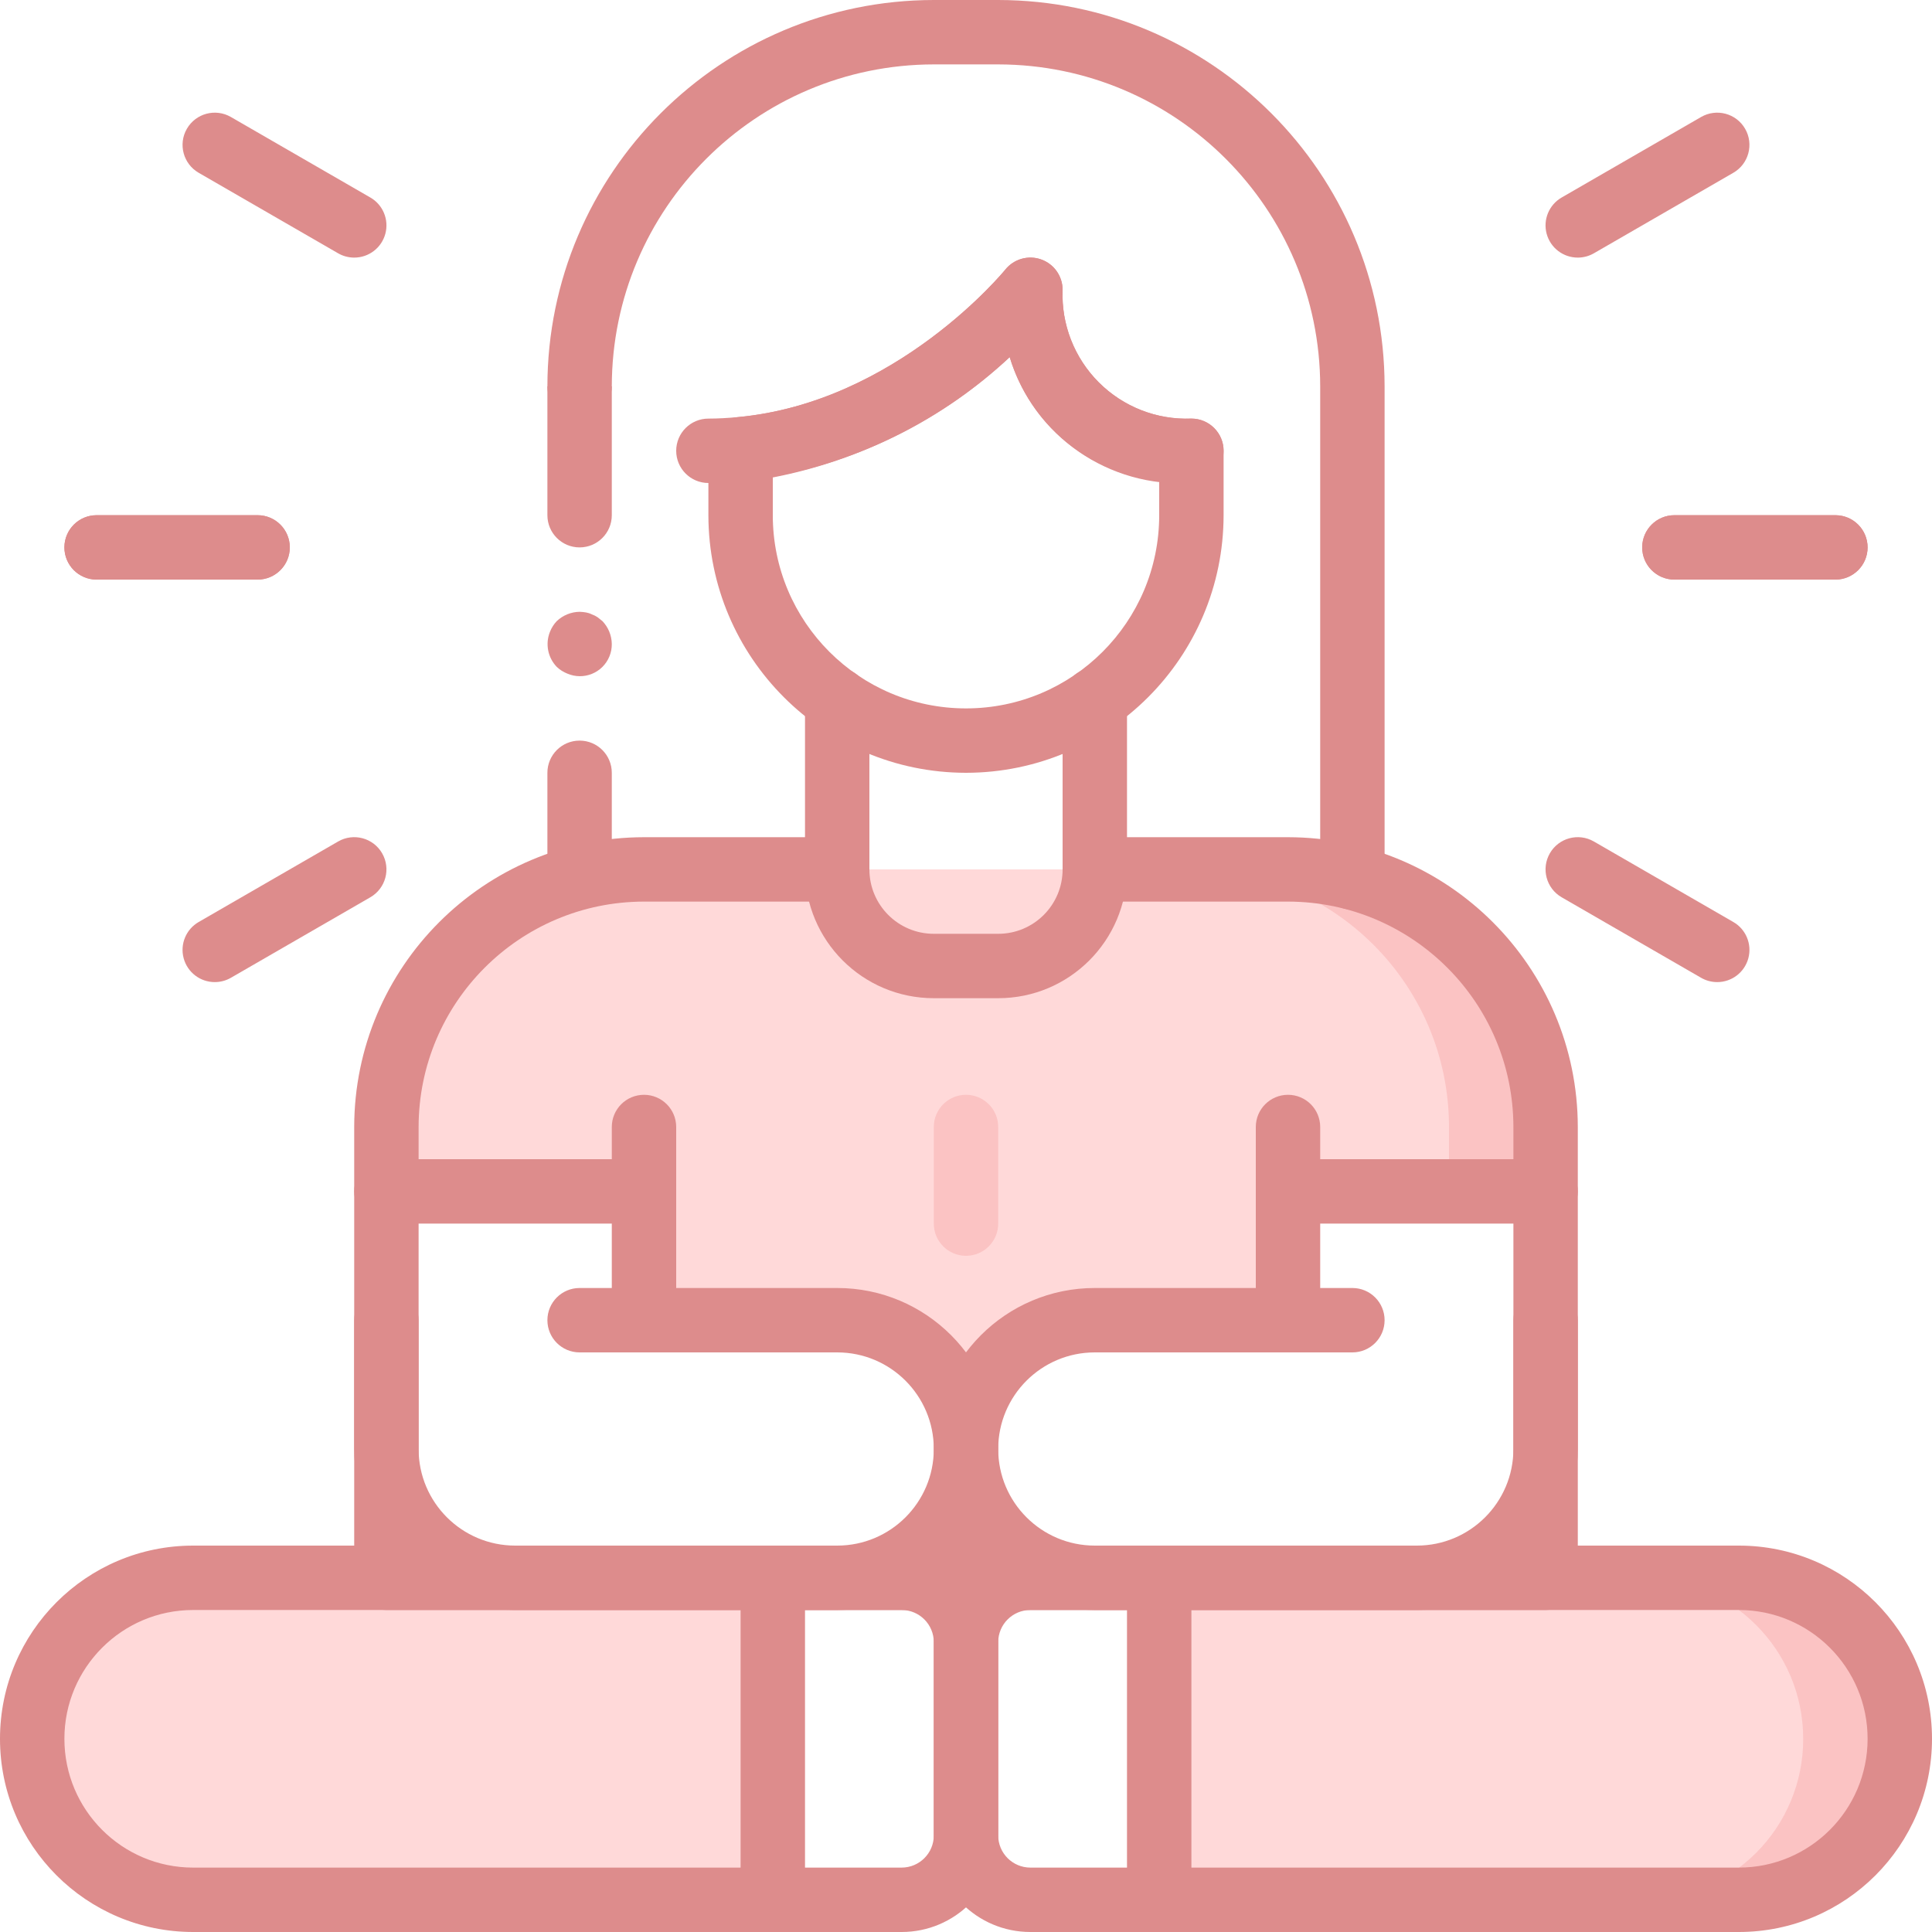 <?xml version="1.0" encoding="UTF-8"?> <svg xmlns="http://www.w3.org/2000/svg" width="512" height="512" viewBox="0 0 512 512" fill="none"><g clip-path="url(#clip0_1435_11)"><path d="M409.6 298.667V315.733H341.334V349.867H290.134C281.078 349.855 272.389 353.448 265.985 359.852C259.582 366.255 255.989 374.944 256 384C256 365.149 240.718 349.867 221.867 349.867H170.667V315.733H102.4V298.667C102.4 260.964 132.964 230.4 170.667 230.4H341.334C379.036 230.4 409.6 260.964 409.6 298.667Z" fill="#FFD9D9"></path><path d="M409.599 298.667V315.733H383.999V298.667C383.999 260.964 353.435 230.4 315.732 230.4H341.332C379.035 230.4 409.599 260.964 409.599 298.667Z" fill="#FBC3C3"></path><path d="M204.8 418.133V503.467H51.2C27.636 503.467 8.533 484.364 8.533 460.8C8.533 437.236 27.636 418.133 51.2 418.133H204.8Z" fill="#FFD9D9"></path><path d="M503.466 460.8C503.5 472.126 499.016 482.999 491.007 491.008C482.998 499.017 472.126 503.501 460.799 503.467L307.199 503.467V418.133H460.799C484.363 418.133 503.466 437.236 503.466 460.8Z" fill="#FBC3C3"></path><path d="M477.866 460.8C477.9 472.126 473.416 482.999 465.407 491.008C457.398 499.017 446.526 503.501 435.199 503.467L307.199 503.467V418.133H435.199C458.763 418.133 477.866 437.236 477.866 460.8Z" fill="#FFD9D9"></path><path d="M255.999 204.8C218.314 204.758 187.775 174.218 187.732 136.533V119.04C187.736 114.631 191.098 110.951 195.489 110.549C237.576 106.675 266.128 71.808 266.41 71.458C268.676 68.633 272.48 67.546 275.897 68.748C279.314 69.95 281.6 73.178 281.599 76.8C281.235 85.96 284.714 94.855 291.196 101.337C297.678 107.819 306.573 111.298 315.732 110.933C320.445 110.933 324.266 114.754 324.266 119.467V136.533C324.223 174.218 293.684 204.758 255.999 204.8ZM204.799 126.532V136.533C204.799 164.81 227.722 187.733 255.999 187.733C284.276 187.733 307.199 164.81 307.199 136.533V127.471C288.587 125.505 272.97 112.566 267.579 94.643C250.048 110.938 228.297 121.986 204.799 126.532Z" fill="#DD8C8C"></path><path d="M153.6 145.067C158.313 145.067 162.133 141.246 162.133 136.533V102.4H145.066V136.533C145.066 141.246 148.887 145.067 153.6 145.067Z" fill="#DD8C8C"></path><path d="M145.066 232.533H162.133V204.8C162.133 200.087 158.313 196.267 153.6 196.267C148.887 196.267 145.066 200.087 145.066 204.8V232.533Z" fill="#DD8C8C"></path><path d="M162.133 170.667C162.1 168.408 161.217 166.244 159.659 164.608L158.379 163.584C157.903 163.261 157.387 163.002 156.843 162.816C156.359 162.569 155.841 162.397 155.307 162.304C154.742 162.209 154.172 162.152 153.6 162.133C151.341 162.166 149.178 163.05 147.541 164.608C146.77 165.424 146.162 166.38 145.749 167.424C144.462 170.607 145.164 174.249 147.541 176.725C148.357 177.497 149.313 178.105 150.357 178.517C151.383 178.955 152.485 179.186 153.6 179.2C155.87 179.223 158.054 178.331 159.659 176.726C161.265 175.121 162.156 172.937 162.133 170.667Z" fill="#DD8C8C"></path><path d="M358.4 241.067C353.687 241.067 349.866 237.246 349.866 232.533V102.4C349.815 55.293 311.64 17.118 264.533 17.067H247.466C200.36 17.118 162.185 55.293 162.133 102.4C162.133 107.113 158.313 110.933 153.6 110.933C148.887 110.933 145.066 107.113 145.066 102.4C145.128 45.871 190.938 0.061 247.466 0H264.533C321.062 0.061 366.872 45.871 366.933 102.4V232.533C366.933 237.246 363.113 241.067 358.4 241.067Z" fill="#DD8C8C"></path><path d="M409.601 426.667H102.401C97.688 426.667 93.867 422.846 93.867 418.133V298.667C93.919 256.273 128.273 221.918 170.667 221.867H221.867C226.58 221.867 230.401 225.687 230.401 230.4C230.401 235.113 226.58 238.933 221.867 238.933H170.667C137.693 238.971 110.971 265.692 110.934 298.667V409.6H401.067V298.667C401.03 265.692 374.308 238.971 341.334 238.933H290.134C285.421 238.933 281.601 235.113 281.601 230.4C281.601 225.687 285.421 221.867 290.134 221.867H341.334C383.728 221.918 418.082 256.273 418.134 298.667V418.133C418.134 422.846 414.313 426.667 409.601 426.667Z" fill="#DD8C8C"></path><path d="M238.933 512H51.2C22.923 512 0 489.077 0 460.8C0 432.523 22.923 409.6 51.2 409.6H238.933C253.072 409.6 264.533 421.061 264.533 435.2V486.4C264.533 500.538 253.072 512 238.933 512ZM51.2 426.667C32.349 426.667 17.067 441.949 17.067 460.8C17.067 479.651 32.349 494.933 51.2 494.933H238.933C243.646 494.933 247.467 491.113 247.467 486.4V435.2C247.467 430.487 243.646 426.667 238.933 426.667H51.2Z" fill="#DD8C8C"></path><path d="M460.8 512H273.067C258.928 512 247.467 500.538 247.467 486.4V435.2C247.467 421.061 258.928 409.6 273.067 409.6H460.8C489.077 409.6 512 432.523 512 460.8C512 489.077 489.077 512 460.8 512ZM273.067 426.667C268.354 426.667 264.533 430.487 264.533 435.2V486.4C264.533 491.113 268.354 494.933 273.067 494.933H460.8C479.651 494.933 494.933 479.651 494.933 460.8C494.933 441.949 479.651 426.667 460.8 426.667H273.067Z" fill="#DD8C8C"></path><path d="M264.534 264.533H247.467C228.616 264.533 213.334 249.251 213.334 230.4V185.515C213.334 180.802 217.154 176.981 221.867 176.981C226.58 176.981 230.401 180.802 230.401 185.515V230.4C230.401 239.826 238.042 247.467 247.467 247.467H264.534C273.96 247.467 281.601 239.826 281.601 230.4V185.515C281.601 180.802 285.421 176.981 290.134 176.981C294.847 176.981 298.667 180.802 298.667 185.515V230.4C298.667 249.251 283.385 264.533 264.534 264.533Z" fill="#DD8C8C"></path><path d="M221.867 426.667H136.534C112.981 426.638 93.895 407.552 93.867 384V349.867C93.867 345.154 97.688 341.333 102.401 341.333C107.113 341.333 110.934 345.154 110.934 349.867V384C110.934 398.139 122.395 409.6 136.534 409.6H221.867C236.006 409.6 247.467 398.139 247.467 384C247.467 369.862 236.006 358.4 221.867 358.4H153.601C148.888 358.4 145.067 354.58 145.067 349.867C145.067 345.154 148.888 341.333 153.601 341.333H221.867C245.431 341.333 264.534 360.436 264.534 384C264.534 407.564 245.431 426.667 221.867 426.667Z" fill="#DD8C8C"></path><path d="M375.467 426.667H290.133C266.569 426.667 247.467 407.564 247.467 384C247.467 360.436 266.569 341.333 290.133 341.333H358.4C363.113 341.333 366.933 345.154 366.933 349.867C366.933 354.58 363.113 358.4 358.4 358.4H290.133C275.995 358.4 264.533 369.862 264.533 384C264.533 398.139 275.995 409.6 290.133 409.6H375.467C389.605 409.6 401.067 398.139 401.067 384V349.867C401.067 345.154 404.887 341.333 409.6 341.333C414.313 341.333 418.133 345.154 418.133 349.867V384C418.105 407.552 399.019 426.638 375.467 426.667Z" fill="#DD8C8C"></path><path d="M170.666 358.4C165.953 358.4 162.133 354.579 162.133 349.867V298.667C162.133 293.954 165.953 290.133 170.666 290.133C175.379 290.133 179.199 293.954 179.199 298.667V349.867C179.199 354.579 175.379 358.4 170.666 358.4Z" fill="#DD8C8C"></path><path d="M341.334 358.4C336.621 358.4 332.801 354.579 332.801 349.867V298.667C332.801 293.954 336.621 290.133 341.334 290.133C346.047 290.133 349.867 293.954 349.867 298.667V349.867C349.867 354.579 346.047 358.4 341.334 358.4Z" fill="#DD8C8C"></path><path d="M315.733 128C293.896 129.367 273.975 115.567 267.579 94.643C248.167 112.836 223.456 124.36 197.042 127.539C193.962 127.821 190.898 128 187.733 128C183.02 128 179.199 124.179 179.199 119.467C179.199 114.754 183.02 110.933 187.733 110.933C190.369 110.933 192.938 110.771 195.498 110.541C237.576 106.675 266.128 71.808 266.41 71.458C268.677 68.633 272.48 67.546 275.897 68.748C279.314 69.95 281.6 73.178 281.599 76.8C281.235 85.96 284.714 94.855 291.196 101.337C297.678 107.819 306.573 111.298 315.733 110.933C320.445 110.933 324.266 114.754 324.266 119.467C324.266 124.179 320.445 128 315.733 128Z" fill="#DD8C8C"></path><path d="M204.801 512C200.088 512 196.268 508.179 196.268 503.467V418.133C196.268 413.42 200.088 409.6 204.801 409.6C209.514 409.6 213.334 413.42 213.334 418.133V503.467C213.334 508.179 209.514 512 204.801 512Z" fill="#DD8C8C"></path><path d="M307.199 512C302.487 512 298.666 508.179 298.666 503.467V418.133C298.666 413.42 302.487 409.6 307.199 409.6C311.912 409.6 315.733 413.42 315.733 418.133V503.467C315.733 508.179 311.912 512 307.199 512Z" fill="#DD8C8C"></path><path d="M170.667 324.267H102.401C97.688 324.267 93.867 320.446 93.867 315.733C93.867 311.02 97.688 307.2 102.401 307.2H170.667C175.38 307.2 179.201 311.02 179.201 315.733C179.201 320.446 175.38 324.267 170.667 324.267Z" fill="#DD8C8C"></path><path d="M409.601 324.267H341.334C336.621 324.267 332.801 320.446 332.801 315.733C332.801 311.02 336.621 307.2 341.334 307.2H409.601C414.314 307.2 418.134 311.02 418.134 315.733C418.134 320.446 414.314 324.267 409.601 324.267Z" fill="#DD8C8C"></path><path d="M93.867 68.267C92.369 68.267 90.897 67.872 89.6 67.123L52.651 45.79C48.567 43.433 47.167 38.213 49.523 34.129C51.88 30.045 57.1 28.645 61.184 31.002L98.133 52.335C101.487 54.262 103.124 58.205 102.124 61.941C101.123 65.677 97.734 68.273 93.867 68.267Z" fill="#DD8C8C"></path><path d="M68.266 153.6H25.6C20.887 153.6 17.066 149.779 17.066 145.067C17.066 140.354 20.887 136.533 25.6 136.533H68.266C72.979 136.533 76.8 140.354 76.8 145.067C76.8 149.779 72.979 153.6 68.266 153.6Z" fill="#DD8C8C"></path><path d="M56.925 260.267C53.057 260.273 49.669 257.677 48.668 253.941C47.668 250.204 49.305 246.262 52.659 244.335L89.608 223.002C93.692 220.645 98.913 222.045 101.269 226.129C103.625 230.213 102.225 235.433 98.141 237.79L61.192 259.123C59.895 259.872 58.423 260.267 56.925 260.267Z" fill="#DD8C8C"></path><path d="M455.074 260.267C453.576 260.267 452.104 259.872 450.807 259.123L413.858 237.79C409.774 235.433 408.374 230.213 410.73 226.129C413.086 222.045 418.307 220.645 422.391 223.002L459.34 244.335C462.694 246.262 464.331 250.204 463.331 253.941C462.33 257.677 458.942 260.273 455.074 260.267Z" fill="#DD8C8C"></path><path d="M486.399 153.6H443.733C439.02 153.6 435.199 149.779 435.199 145.067C435.199 140.354 439.02 136.533 443.733 136.533H486.399C491.112 136.533 494.933 140.354 494.933 145.067C494.933 149.779 491.112 153.6 486.399 153.6Z" fill="#DD8C8C"></path><path d="M418.133 68.267C414.265 68.273 410.876 65.677 409.875 61.941C408.875 58.205 410.512 54.262 413.866 52.335L450.815 31.002C454.899 28.645 460.12 30.045 462.476 34.129C464.832 38.213 463.432 43.433 459.349 45.79L422.399 67.123C421.102 67.872 419.63 68.267 418.133 68.267Z" fill="#DD8C8C"></path><path d="M68.266 153.6H25.6C20.887 153.6 17.066 149.779 17.066 145.067C17.066 140.354 20.887 136.533 25.6 136.533H68.266C72.979 136.533 76.8 140.354 76.8 145.067C76.8 149.779 72.979 153.6 68.266 153.6Z" fill="#DD8C8C"></path><path d="M486.399 153.6H443.733C439.02 153.6 435.199 149.779 435.199 145.067C435.199 140.354 439.02 136.533 443.733 136.533H486.399C491.112 136.533 494.933 140.354 494.933 145.067C494.933 149.779 491.112 153.6 486.399 153.6Z" fill="#DD8C8C"></path><path d="M256 332.8C251.287 332.8 247.467 328.979 247.467 324.267V298.667C247.467 293.954 251.287 290.133 256 290.133C260.713 290.133 264.533 293.954 264.533 298.667V324.267C264.533 328.979 260.713 332.8 256 332.8Z" fill="#FBC3C3"></path></g><defs><clipPath id="clip0_1435_11"><rect width="512" height="512" fill="white"></rect></clipPath></defs></svg> 